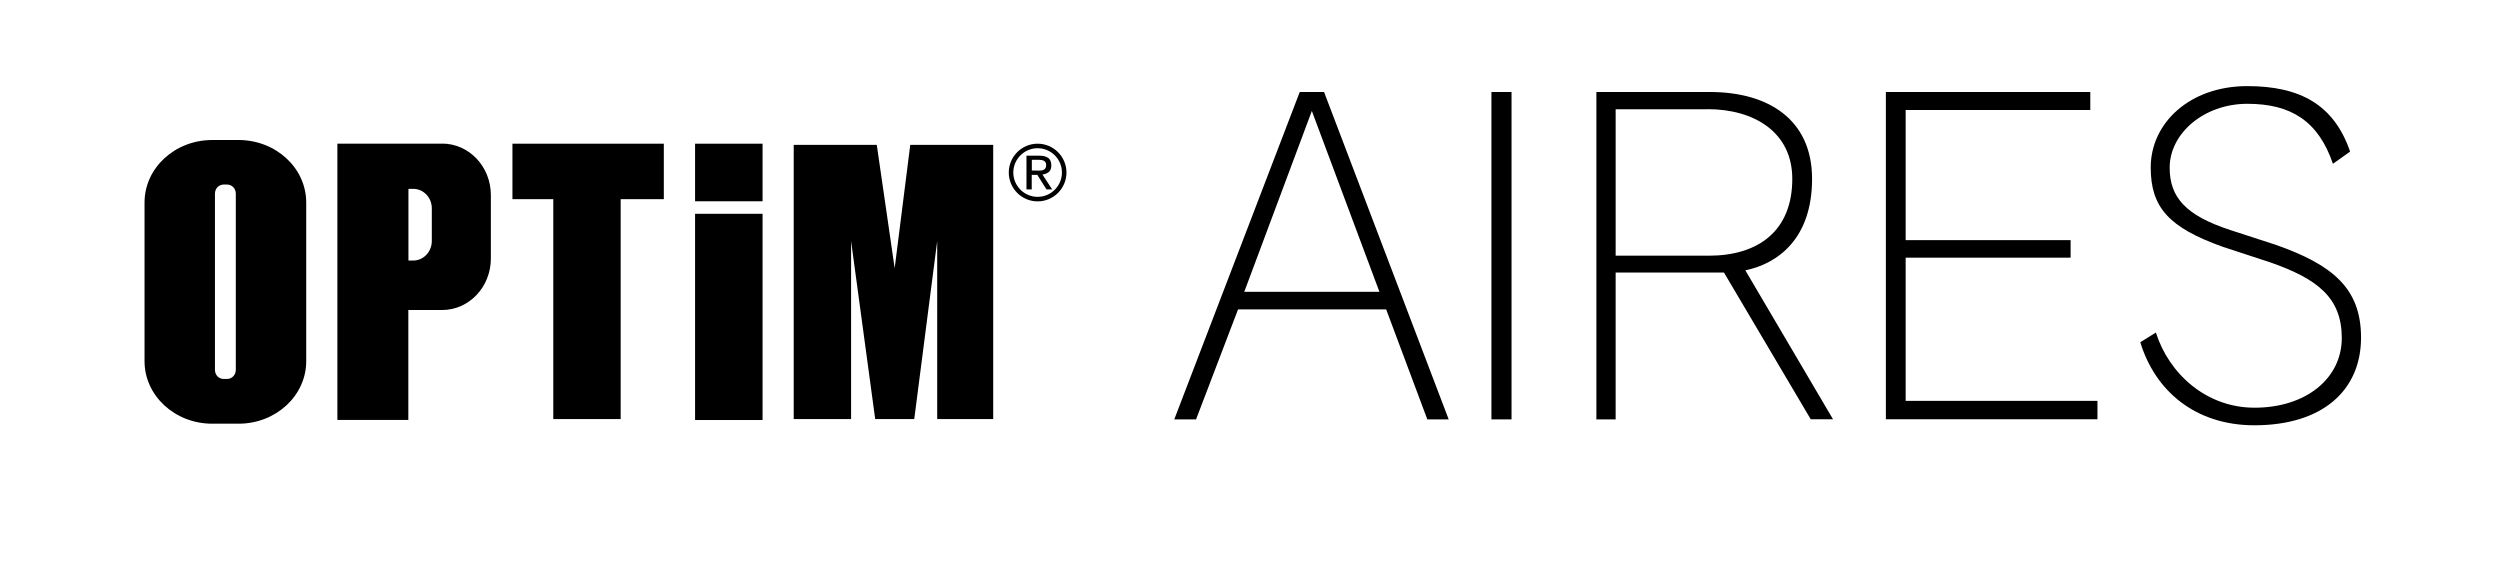 <?xml version="1.0" encoding="UTF-8"?><svg id="a" xmlns="http://www.w3.org/2000/svg" viewBox="0 0 237.49 53.44"><defs><style>.b{fill:none;}</style></defs><rect class="b" width="237.49" height="53.44"/><path d="M22.66,13.3h-2.5c-3.55,0-6.43,2.66-6.43,5.94v15.07c0,3.28,2.88,5.94,6.43,5.94h2.5c3.55,0,6.43-2.66,6.43-5.94v-15.07c0-3.28-2.88-5.94-6.43-5.94M22.4,35.14c0,.48-.37.86-.83.86h-.32c-.47,0-.83-.38-.83-.86v-16.75c0-.48.37-.86.83-.86h.32c.46,0,.83.38.83.86v16.75Z"/><path d="M42,13.65h-9.95v26.24h6.74v-10.44h3.21c2.56,0,4.63-2.19,4.63-4.89v-6.03c0-2.7-2.07-4.89-4.63-4.89M41.02,22.89c0,1.03-.79,1.86-1.76,1.86h-.46v-6.81h.46c.97,0,1.76.83,1.76,1.85v3.1Z"/><rect x="66.03" y="13.65" width="6.41" height="5.47"/><rect x="66.03" y="20.31" width="6.41" height="19.59"/><polygon points="63.06 13.65 48.68 13.65 48.68 18.92 52.56 18.92 52.56 39.81 58.96 39.81 58.96 18.92 63.06 18.92 63.06 13.65"/><polygon points="86.47 13.76 84.99 25.48 83.29 13.76 75.4 13.76 75.4 39.81 80.85 39.81 80.85 22.9 83.14 39.81 86.85 39.81 89.03 22.9 89.03 39.81 94.35 39.81 94.35 13.76 86.47 13.76"/><path d="M98.57,14.08c1.28,0,2.31,1.04,2.31,2.31s-1.04,2.31-2.31,2.31-2.31-1.04-2.31-2.31,1.04-2.31,2.31-2.31M98.57,13.65c-1.51,0-2.74,1.23-2.74,2.74s1.23,2.74,2.74,2.74,2.74-1.23,2.74-2.74-1.23-2.74-2.74-2.74h0Z"/><path d="M98.75,14.79c.38,0,.66.08.85.23.18.15.27.38.27.69,0,.29-.08.5-.24.63-.16.13-.36.21-.6.24l.92,1.41h-.54l-.87-1.38h-.53v1.38h-.5v-3.2h1.24ZM98.53,16.21c.11,0,.22,0,.32-.01.1,0,.19-.03.27-.06.08-.03.14-.09.19-.16.05-.07.07-.17.07-.3,0-.11-.02-.19-.06-.26-.04-.06-.1-.11-.16-.15-.07-.03-.14-.06-.23-.07-.09-.01-.17-.02-.25-.02h-.66v1.02h.52Z"/><path d="M135.59,39.84l-3.91-10.45h-14.07l-3.99,10.45h-2.07l11.92-31.1h2.31l11.84,31.1h-2.03ZM124.62,10.54l-6.42,17.18h12.84l-6.42-17.18Z"/><path d="M141.68,39.84V8.74h1.91v31.1h-1.91Z"/><path d="M172.02,39.84l-8.25-13.95h-10.29v13.95h-1.83V8.74h10.8c5.5,0,9.69,2.59,9.69,8.25s-3.23,8.05-6.34,8.69l8.33,14.15h-2.11ZM162.21,10.38h-8.73v13.91h8.85c4.7,0,7.93-2.35,7.93-7.3,0-4.47-3.67-6.62-8.05-6.62Z"/><path d="M179.15,39.84V8.74h19.42v1.71h-17.54v12.36h15.67v1.67h-15.67v13.6h18.22v1.75h-20.09Z"/><path d="M214.16,40.4c-5.66,0-9.45-3.31-10.84-7.89l1.48-.92c1.24,3.91,4.78,7.14,9.37,7.14,4.9,0,8.29-2.79,8.29-6.62s-2.31-5.62-6.78-7.18l-4.51-1.48c-5.14-1.83-6.86-3.75-6.86-7.54,0-4.23,3.71-7.73,9.17-7.73,5.06,0,8.25,1.79,9.77,6.22l-1.63,1.16c-1.39-4.07-3.99-5.7-8.13-5.7s-7.38,2.83-7.38,6.06c0,2.83,1.51,4.54,5.78,5.94l4.31,1.4c5.42,1.91,8.09,4.15,8.09,8.81,0,5.02-3.67,8.33-10.13,8.33Z"/></svg>